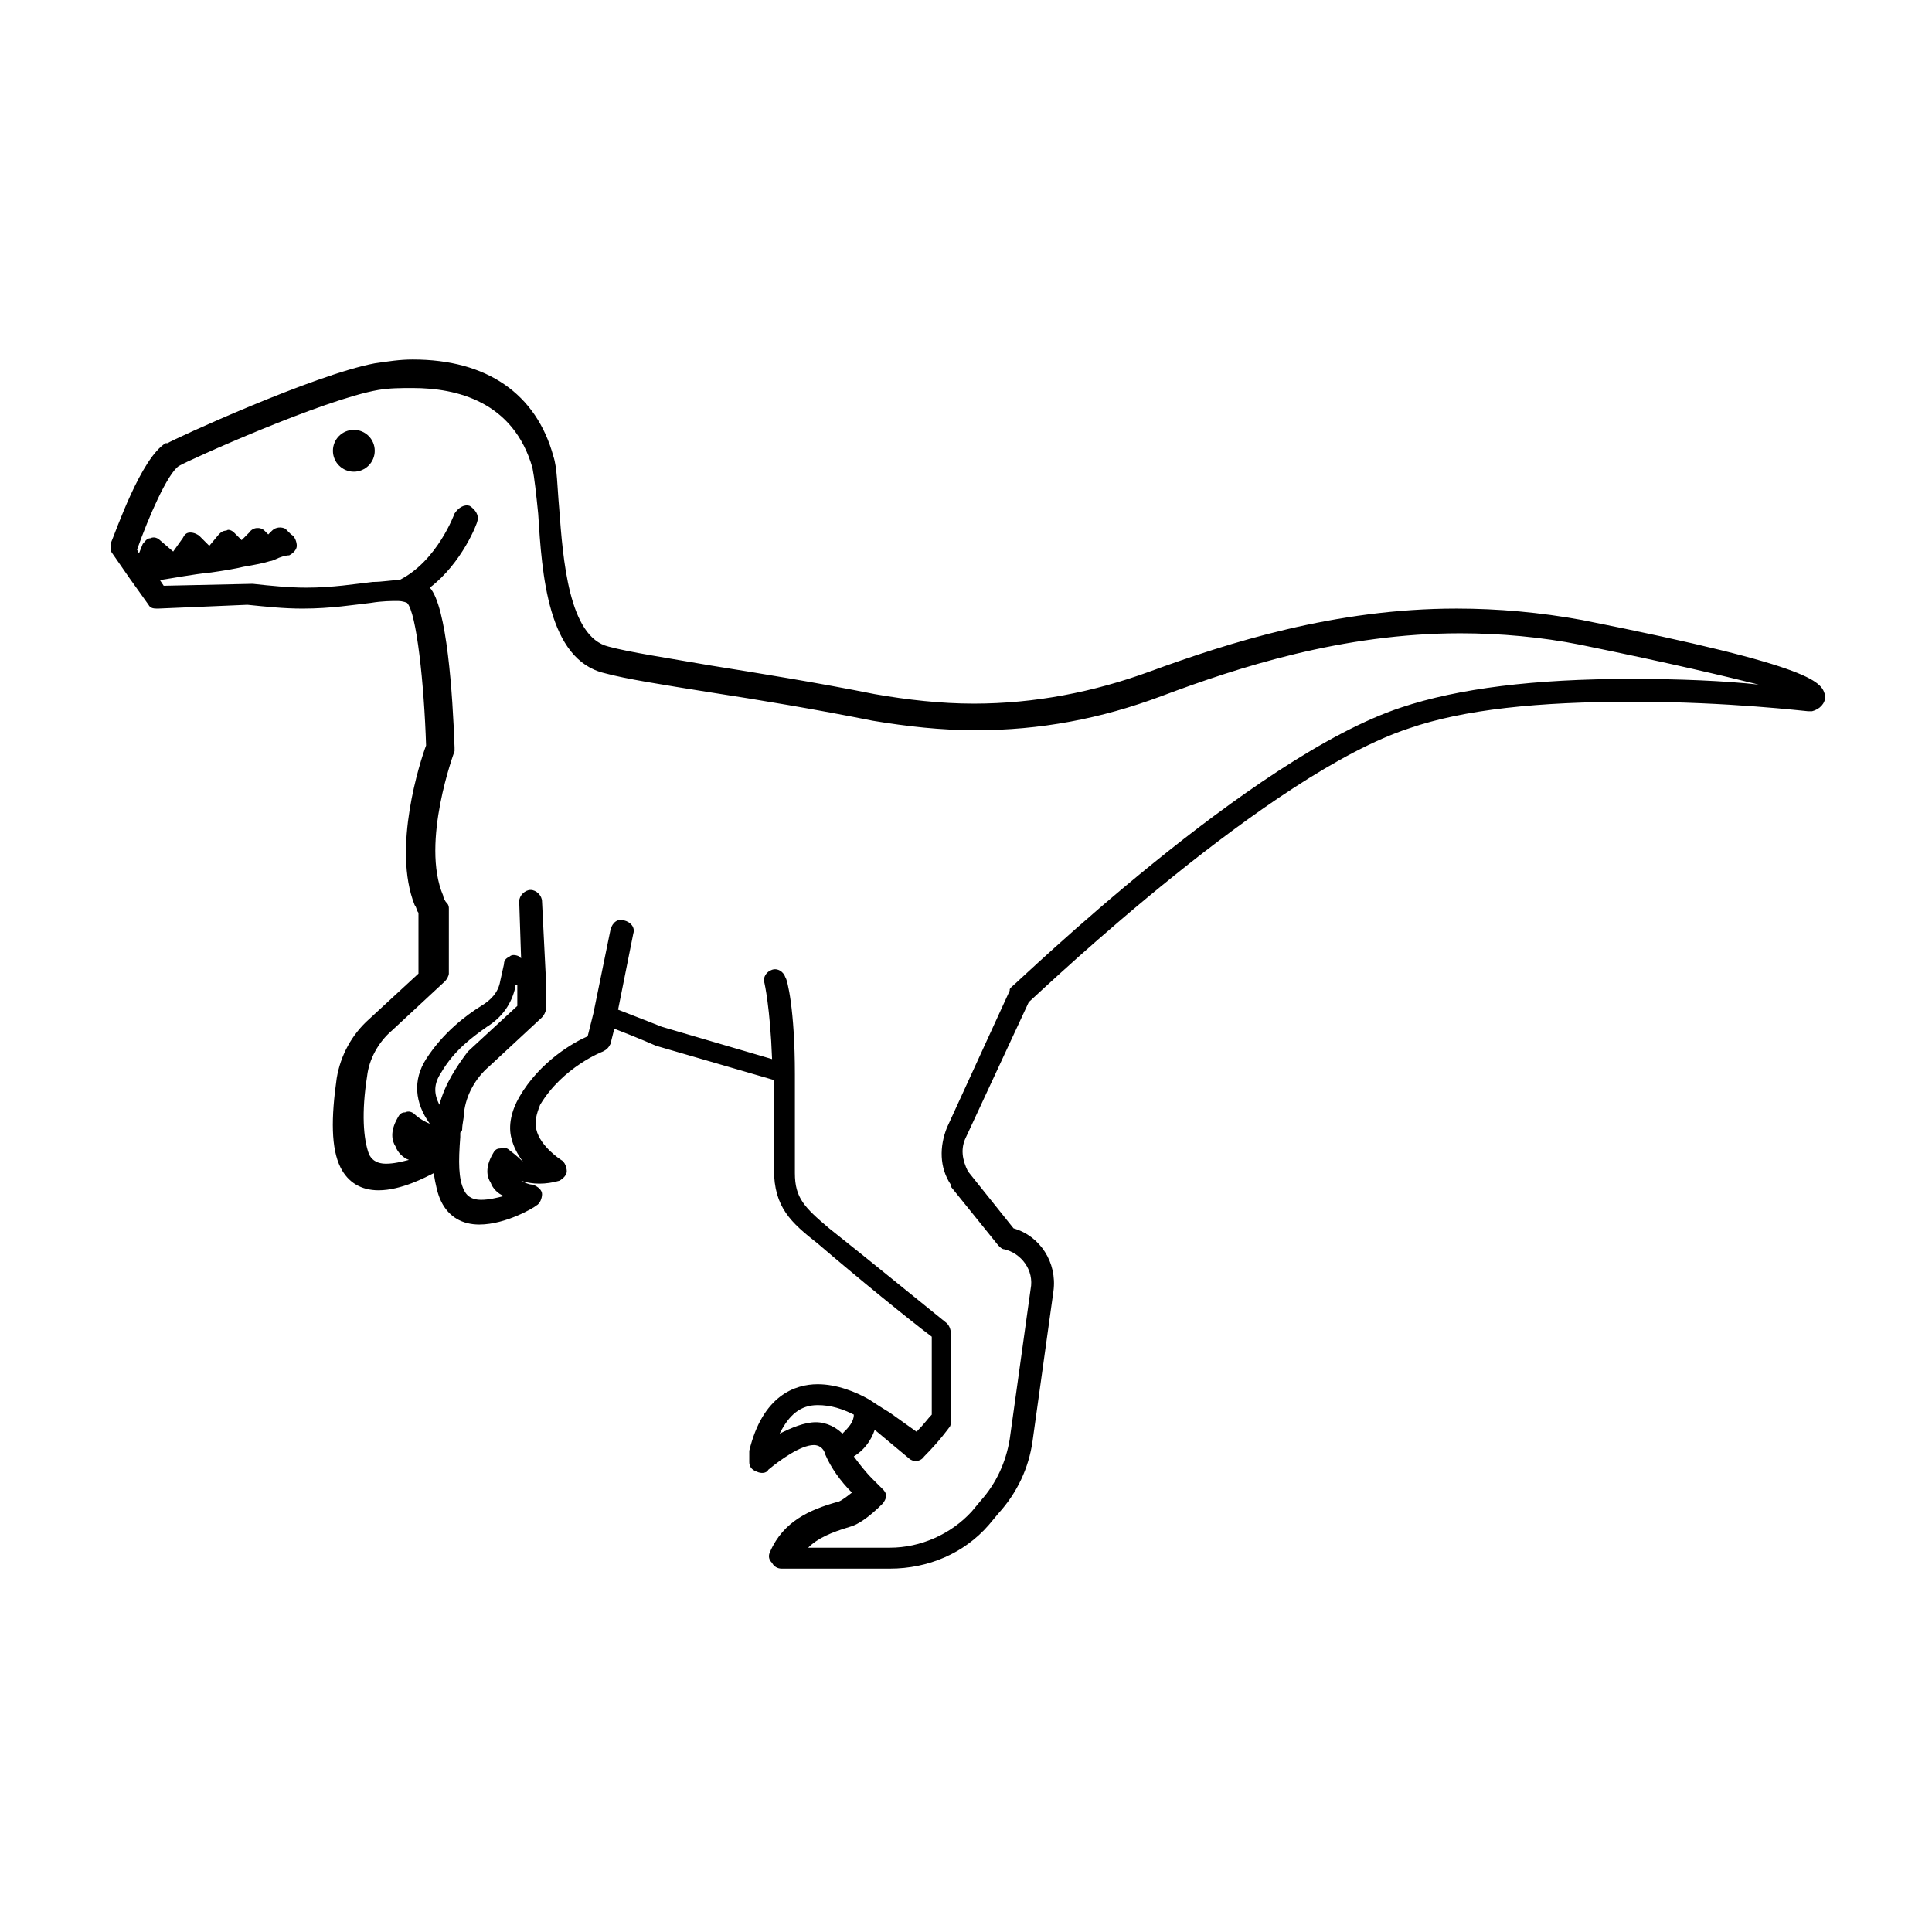 <?xml version="1.0" encoding="UTF-8"?>
<!-- Uploaded to: SVG Repo, www.svgrepo.com, Generator: SVG Repo Mixer Tools -->
<svg fill="#000000" width="800px" height="800px" version="1.1" viewBox="144 144 512 512" xmlns="http://www.w3.org/2000/svg">
 <g>
  <path d="m563.23 308.3c-11.082-2.016-22.168-3.023-33.25-3.023-32.242 0-60.457 9.07-81.113 16.625-15.113 5.543-30.73 8.566-46.855 8.566-8.566 0-17.633-1.008-26.199-2.519-15.113-3.023-30.73-5.543-43.328-7.559-11.586-2.016-21.664-3.527-27.207-5.039-10.578-2.519-12.09-23.176-13.098-36.777-0.504-5.543-0.504-10.578-1.512-13.602-4.535-16.625-17.633-25.695-37.281-25.695-3.527 0-6.551 0.504-10.078 1.008-16.121 3.023-53.402 20.152-54.914 21.16h-0.504c-6.551 4.031-13.098 23.176-14.609 26.703 0 1.008 0 2.016 0.504 2.519l4.535 6.551 5.035 7.051c0.504 1.008 1.512 1.008 2.519 1.008l23.68-1.008c5.039 0.504 9.574 1.008 14.609 1.008 7.559 0 13.602-1.008 18.137-1.512 3.023-0.504 5.543-0.504 7.055-0.504s2.519 0.504 2.519 0.504c2.519 2.519 4.535 21.664 5.039 37.785-1.512 4.031-9.07 27.207-3.023 42.32 0.504 0.504 0.504 1.512 1.008 2.016v16.121l-13.098 12.09c-4.535 4.031-7.559 9.574-8.566 15.617-1.512 10.578-1.512 18.641 1.008 23.68 2.016 4.031 5.543 6.047 10.078 6.047 6.047 0 12.594-3.527 14.609-4.535 0.504 3.023 1.008 5.543 2.016 7.559 2.016 4.031 5.543 6.047 10.078 6.047 7.055 0 14.609-4.535 15.113-5.039 1.008-0.504 1.512-2.016 1.512-3.023s-1.008-2.016-2.519-2.519c-1.008 0-2.016-0.504-3.023-1.008 3.023 1.008 6.551 1.008 10.078 0 1.008-0.504 2.016-1.512 2.016-2.519s-0.504-2.519-1.512-3.023c0 0-5.543-3.527-6.551-8.062-0.504-2.016 0-4.031 1.008-6.551 6.047-10.078 16.625-14.105 16.625-14.105 1.008-0.504 1.512-1.008 2.016-2.016l1.008-4.031c6.551 2.519 11.082 4.535 11.082 4.535l31.234 9.07v23.68c0 10.078 4.535 14.105 11.586 19.648 10.578 9.07 24.184 20.152 30.23 24.688v20.656c-1.008 1.008-2.016 2.519-4.031 4.535l-7.051-5.035s-2.519-1.512-5.543-3.527c-3.527-2.016-8.566-4.031-13.602-4.031-6.047 0-14.609 3.023-18.137 17.633v0.504 2.519c0 1.008 0.504 2.016 2.016 2.519 1.008 0.504 2.519 0.504 3.023-0.504 3.023-2.519 8.566-6.551 12.09-6.551 1.008 0 2.519 0.504 3.023 2.519 1.512 3.527 4.031 7.055 7.055 10.078-2.519 2.016-3.527 2.519-4.031 2.519-7.055 2.016-14.105 5.039-17.633 13.098-0.504 1.008-0.504 2.016 0.504 3.023 0.504 1.008 1.512 1.512 2.519 1.512h28.715c10.078 0 19.648-4.031 26.199-11.586l2.519-3.023c5.039-5.543 8.062-12.09 9.07-19.145l5.543-39.801c1.008-7.559-3.527-14.609-10.578-16.625l-12.09-15.113c-1.512-3.023-2.016-6.047-0.504-9.07l16.625-35.77c5.543-5.039 63.984-60.457 100.76-72.547 14.609-5.039 34.258-7.055 59.449-7.055s45.848 2.519 46.352 2.519h1.008c2.016-0.504 3.527-2.016 3.527-4.031-1.02-3.531-1.02-7.559-64.496-20.156zm-303.8 140.56s-0.504 0 0 0c-1.008 0-2.016-0.504-3.527-1.008 1.008 0.504 2.016 1.008 3.527 1.008zm1.004-12.09c-1.512-3.023-1.512-5.543 0.504-8.566 3.527-6.047 8.566-9.574 12.09-12.09 4.031-2.519 6.551-6.047 7.559-10.578v-0.504h0.504v5.543l-13.098 12.09c-3.023 4.027-6.047 8.562-7.559 14.105zm99.758 84.137c-3.023 0-6.551 1.512-9.574 3.023 2.519-5.039 5.543-7.559 10.078-7.559 3.527 0 6.551 1.008 9.574 2.519 0 2.016-1.512 3.527-3.023 5.039-1.516-1.512-4.035-3.023-7.055-3.023zm216.13-196.99c-25.695 0-45.848 2.519-60.961 7.559-39.801 13.098-100.76 72.043-103.28 74.059-0.504 0.504-0.504 0.504-0.504 1.008l-16.625 36.273c-2.016 5.039-2.016 10.578 1.008 15.113v0.504l12.594 15.617c0.504 0.504 1.008 1.008 1.512 1.008 4.535 1.008 8.062 5.543 7.055 10.578l-5.543 39.801c-1.008 6.047-3.527 11.586-7.559 16.121l-2.519 3.023c-5.543 6.047-13.602 9.574-21.664 9.574h-21.664c2.519-2.519 6.047-4.031 11.082-5.543 2.016-0.504 5.039-2.519 8.566-6.047 0.504-0.504 1.008-1.512 1.008-2.016 0-1.008-0.504-1.512-1.008-2.016l-2.516-2.512c-2.016-2.016-3.527-4.031-5.039-6.047 2.519-1.512 4.535-4.031 5.543-7.055l9.07 7.559c1.008 1.008 3.023 1.008 4.031-0.504 4.031-4.031 6.551-7.559 6.551-7.559 0.504-0.504 0.504-1.008 0.504-2.016v-23.176c0-1.008-0.504-2.016-1.008-2.519-5.039-4.031-21.664-17.633-31.234-25.191-6.551-5.543-9.07-8.062-9.07-14.609v-26.199c0-17.129-2.016-25.191-2.519-25.695-0.504-1.512-2.016-2.519-3.527-2.016s-2.519 2.016-2.016 3.527c0 0 1.512 6.551 2.016 20.152l-29.223-8.566s-5.039-2.016-11.586-4.535l4.031-20.152c0.504-1.512-0.504-3.023-2.519-3.527-1.512-0.504-3.023 0.504-3.527 2.519l-4.535 22.168-1.512 6.047c-3.527 1.512-12.594 6.551-18.137 16.121-2.016 3.527-3.023 7.559-2.016 11.082 0.504 2.016 1.512 4.031 3.023 6.047-1.516-1.504-3.527-3.016-3.527-3.016-0.504-0.504-1.512-1.008-2.519-0.504-1.008 0-1.512 0.504-2.016 1.512-2.016 3.527-1.512 6.047-0.504 7.559 0.504 1.512 2.016 3.023 3.527 3.527-2.016 0.504-4.031 1.008-6.047 1.008-3.023 0-4.031-1.512-4.535-2.519-1.512-3.023-1.512-7.559-1.008-14.105v-1.008c0-0.504 0.504-0.504 0.504-1.008 0-1.512 0.504-3.023 0.504-4.535 0.504-4.535 3.023-9.07 6.551-12.09l14.105-13.098c0.504-0.504 1.008-1.512 1.008-2.016v-8.566l-1.008-20.152c0-1.512-1.512-3.023-3.023-3.023s-3.023 1.512-3.023 3.023l0.504 15.113-0.504-0.504c-1.008-0.504-2.016-0.504-2.519 0-1.008 0.504-1.512 1.008-1.512 2.016l-1.008 4.535c-0.504 3.023-2.519 5.039-5.039 6.551-4.031 2.519-10.078 7.055-14.609 14.105-3.527 5.543-3.023 11.586 1.008 17.129-2.519-1.008-4.031-2.519-4.031-2.519-0.504-0.504-1.512-1.008-2.519-0.504-1.008 0-1.512 0.504-2.016 1.512-2.016 3.527-1.512 6.047-0.504 7.559 0.504 1.512 2.016 3.023 3.527 3.527-2.016 0.504-4.031 1.008-6.047 1.008-3.023 0-4.031-1.512-4.535-2.519-1.512-4.031-2.016-11.082-0.504-20.656 0.504-4.535 3.023-9.07 6.551-12.09l14.105-13.098c0.504-0.504 1.008-1.512 1.008-2.016l0.004-17.137c0-0.504 0-1.008-0.504-1.512-0.504-0.504-1.008-1.512-1.008-2.016-6.047-14.105 3.023-38.289 3.023-38.289v-1.008c-0.504-14.105-2.016-37.281-6.551-42.32 8.566-6.551 12.594-17.129 12.594-17.633 0.504-1.512-0.504-3.023-2.016-4.031-1.512-0.504-3.023 0.504-4.031 2.016 0 0-4.535 12.594-14.609 17.633-2.016 0-4.535 0.504-7.055 0.504-4.535 0.504-10.578 1.512-17.633 1.512-4.535 0-9.574-0.504-14.105-1.008h-0.504l-23.172 0.508-1.008-1.512c3.527-0.504 8.566-1.512 13.602-2.016 3.527-0.504 6.551-1.008 8.566-1.512 3.023-0.504 5.543-1.008 7.055-1.512 0.504 0 1.512-0.504 1.512-0.504 1.008-0.504 2.519-1.008 3.527-1.008 1.008-0.504 2.016-1.512 2.016-2.519s-0.504-2.519-1.512-3.023l-1.516-1.512c-1.008-0.504-2.519-0.504-3.527 0.504l-1.008 1.008-1.008-1.008c-1.008-1.008-3.023-1.008-4.031 0.504l-2.016 2.016-2.016-2.016c-0.504-0.504-1.512-1.008-2.016-0.504-1.008 0-1.512 0.504-2.016 1.008l-2.519 3.023-2.519-2.519c-0.504-0.504-1.512-1.008-2.519-1.008s-1.512 0.504-2.016 1.512l-2.519 3.527-3.527-3.023c-0.504-0.504-1.512-1.008-2.519-0.504-1.008 0-1.512 1.008-2.016 1.512l-1.008 2.519-0.504-1.008c3.023-8.566 8.062-20.152 11.082-22.168 2.519-1.512 38.289-17.633 52.898-20.152 3.023-0.504 6.047-0.504 9.07-0.504 11.586 0 26.703 3.527 31.738 21.16 0.504 2.519 1.008 7.055 1.512 12.09 1.008 16.121 2.519 38.793 17.633 42.32 5.543 1.512 15.113 3.023 27.711 5.039 13.098 2.016 28.215 4.535 43.328 7.559 9.07 1.512 18.137 2.519 27.207 2.519 17.129 0 33.25-3.023 49.375-9.07 20.152-7.559 47.863-16.625 79.098-16.625 10.578 0 21.664 1.008 31.738 3.023 24.688 5.039 39.297 8.566 47.359 10.578-9.059-1.008-21.152-1.512-33.746-1.512z"/>
  <path d="m243.31 263.46c0 3.062-2.481 5.543-5.539 5.543-3.062 0-5.543-2.481-5.543-5.543 0-3.059 2.481-5.539 5.543-5.539 3.059 0 5.539 2.481 5.539 5.539"/>
 </g>
</svg>